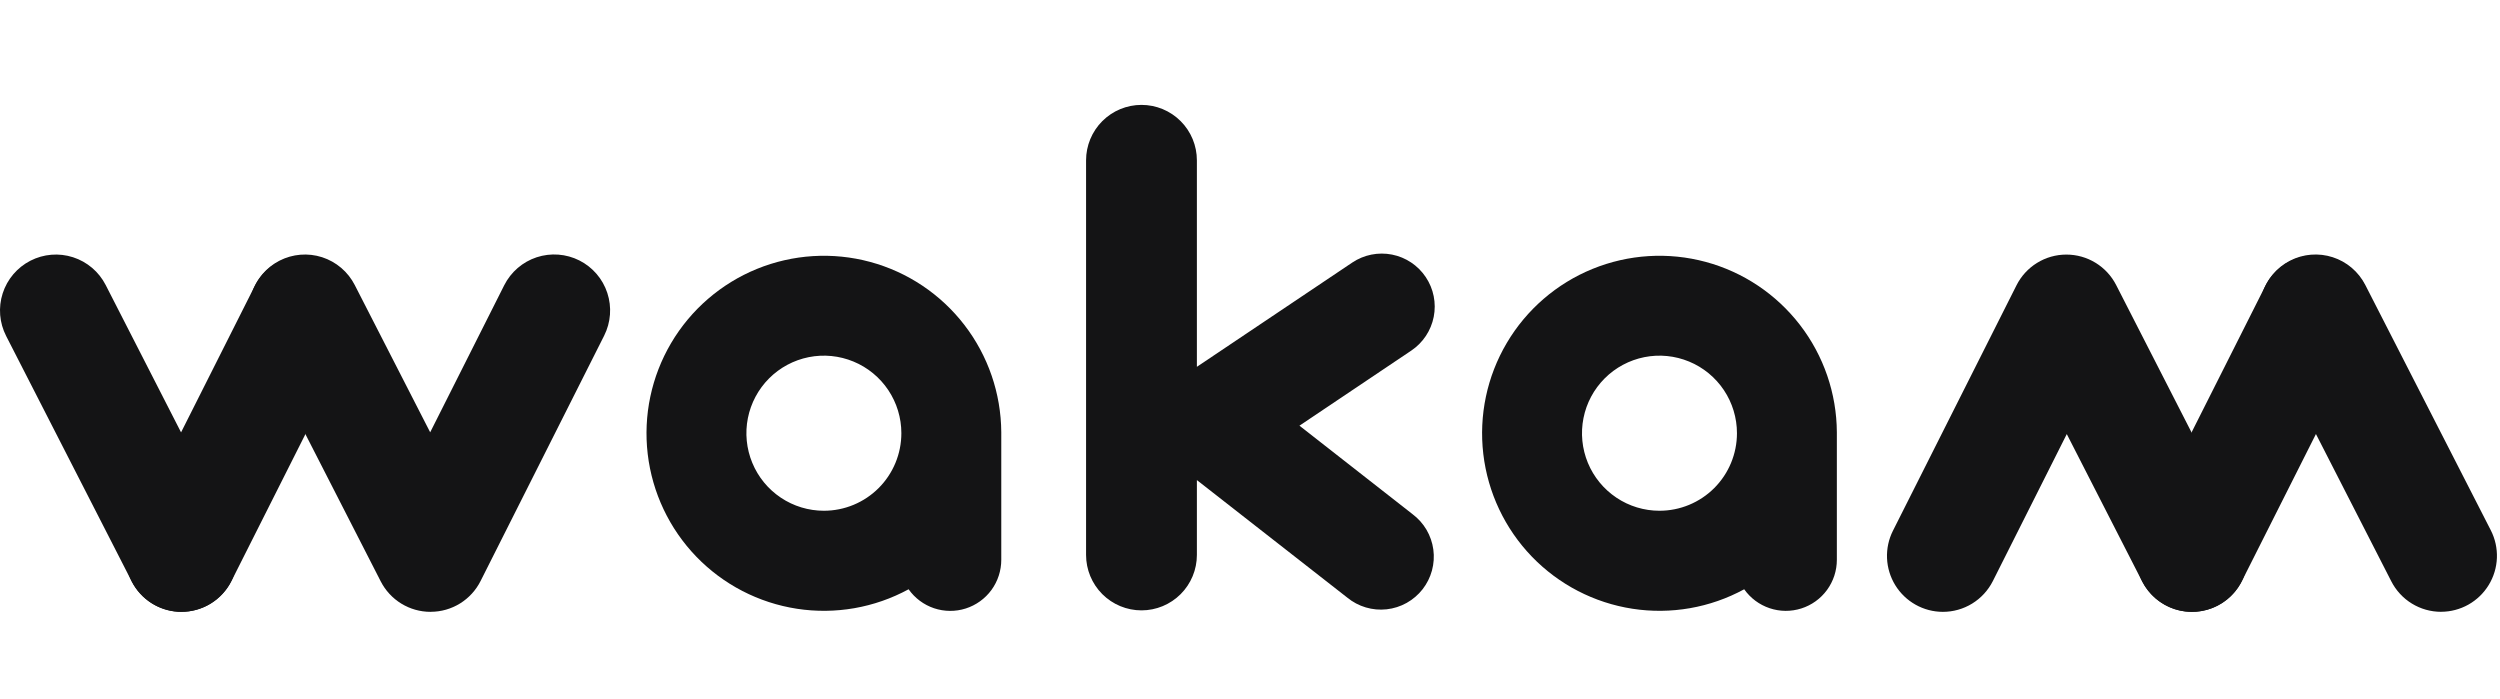 <svg width="143" height="40" viewBox="0 0 143 40" fill="none" xmlns="http://www.w3.org/2000/svg">
<path d="M10.376 35C9.831 34.999 9.295 34.858 8.819 34.591C8.343 34.324 7.943 33.94 7.657 33.475C7.371 33.01 7.209 32.48 7.186 31.934C7.162 31.389 7.279 30.846 7.524 30.358L14.591 16.32C14.982 15.578 15.648 15.018 16.447 14.763C17.245 14.507 18.112 14.575 18.861 14.952C19.61 15.329 20.181 15.986 20.451 16.78C20.722 17.575 20.669 18.444 20.306 19.2L13.238 33.236C12.971 33.766 12.561 34.211 12.056 34.522C11.55 34.833 10.968 34.997 10.375 34.996L10.376 35Z" fill="#141415"/>
<path d="M125.377 34.998C124.832 34.997 124.295 34.856 123.82 34.589C123.344 34.322 122.944 33.938 122.658 33.473C122.372 33.008 122.21 32.478 122.187 31.932C122.164 31.387 122.28 30.845 122.525 30.357L129.594 16.321C129.982 15.575 130.648 15.012 131.448 14.754C132.248 14.496 133.118 14.563 133.869 14.942C134.619 15.32 135.191 15.979 135.459 16.776C135.728 17.573 135.673 18.444 135.305 19.201L128.236 33.236C127.97 33.766 127.561 34.212 127.056 34.523C126.551 34.834 125.97 34.998 125.377 34.998Z" fill="#141415"/>
<path d="M24.625 34.998C24.036 34.997 23.459 34.835 22.956 34.527C22.454 34.22 22.046 33.779 21.778 33.255L14.598 19.22C14.406 18.846 14.29 18.438 14.256 18.019C14.222 17.6 14.271 17.178 14.4 16.778C14.66 15.97 15.23 15.299 15.985 14.912C16.74 14.524 17.617 14.453 18.425 14.713C18.824 14.842 19.195 15.049 19.515 15.321C19.835 15.593 20.098 15.926 20.29 16.3L24.606 24.728L28.841 16.317C29.224 15.558 29.891 14.982 30.697 14.716C31.503 14.451 32.382 14.516 33.14 14.898C33.898 15.281 34.473 15.949 34.738 16.755C35.004 17.562 34.939 18.441 34.557 19.2L27.488 33.236C27.223 33.763 26.816 34.207 26.314 34.518C25.812 34.828 25.233 34.994 24.643 34.995L24.625 34.998Z" fill="#141415"/>
<path d="M10.382 34.996C9.793 34.996 9.215 34.834 8.712 34.526C8.209 34.219 7.801 33.778 7.533 33.253L0.352 19.22C-0.035 18.465 -0.106 17.587 0.154 16.779C0.414 15.971 0.985 15.3 1.739 14.913C2.494 14.526 3.372 14.454 4.179 14.715C4.986 14.975 5.657 15.546 6.044 16.301L13.224 30.337C13.473 30.825 13.593 31.368 13.572 31.916C13.552 32.463 13.391 32.996 13.106 33.463C12.82 33.931 12.42 34.317 11.943 34.586C11.466 34.854 10.928 34.996 10.381 34.997L10.382 34.996Z" fill="#141415"/>
<path d="M111.128 34.998C110.583 34.997 110.046 34.856 109.571 34.589C109.095 34.322 108.695 33.938 108.409 33.473C108.124 33.008 107.961 32.478 107.938 31.932C107.915 31.387 108.031 30.845 108.277 30.357L115.343 16.321C115.608 15.793 116.015 15.35 116.517 15.039C117.019 14.728 117.598 14.563 118.188 14.562H118.198C118.787 14.562 119.364 14.724 119.866 15.032C120.368 15.339 120.776 15.78 121.044 16.304L128.224 30.34C128.611 31.096 128.682 31.974 128.422 32.782C128.162 33.589 127.591 34.261 126.837 34.648C126.082 35.035 125.204 35.106 124.397 34.846C123.59 34.585 122.919 34.015 122.532 33.259L118.22 24.829L113.989 33.241C113.721 33.77 113.312 34.215 112.807 34.525C112.302 34.835 111.721 34.999 111.128 34.998Z" fill="#141415"/>
<path d="M139.631 34.996C139.042 34.996 138.464 34.834 137.962 34.526C137.459 34.219 137.051 33.778 136.783 33.253L129.602 19.217C129.411 18.843 129.295 18.435 129.261 18.016C129.227 17.597 129.276 17.176 129.404 16.776C129.533 16.376 129.74 16.005 130.012 15.685C130.284 15.365 130.616 15.101 130.99 14.91C131.363 14.718 131.771 14.602 132.19 14.568C132.608 14.534 133.03 14.583 133.429 14.712C133.829 14.841 134.199 15.047 134.519 15.319C134.839 15.592 135.102 15.924 135.294 16.298L142.475 30.334C142.724 30.822 142.843 31.365 142.823 31.913C142.802 32.46 142.641 32.993 142.356 33.46C142.071 33.928 141.671 34.314 141.194 34.583C140.716 34.851 140.179 34.993 139.631 34.994V34.996Z" fill="#141415"/>
<path d="M80.796 29.409L74.328 24.349L80.724 20.055C81.391 19.608 81.853 18.913 82.009 18.124C82.165 17.335 82.001 16.517 81.553 15.849C81.106 15.181 80.412 14.718 79.623 14.562C78.835 14.407 78.017 14.571 77.35 15.018L68.462 20.982V9.172C68.462 8.331 68.128 7.524 67.534 6.929C66.94 6.334 66.133 6 65.293 6C64.452 6 63.646 6.334 63.051 6.929C62.457 7.524 62.123 8.331 62.123 9.172V31.741C62.123 32.583 62.457 33.389 63.051 33.984C63.646 34.579 64.452 34.913 65.293 34.913C66.133 34.913 66.94 34.579 67.534 33.984C68.128 33.389 68.462 32.583 68.462 31.741V27.461L77.064 34.183C77.376 34.439 77.736 34.63 78.123 34.745C78.51 34.86 78.916 34.897 79.318 34.852C79.719 34.808 80.107 34.684 80.46 34.487C80.812 34.29 81.122 34.025 81.371 33.707C81.62 33.388 81.802 33.024 81.908 32.634C82.014 32.244 82.041 31.837 81.987 31.436C81.933 31.036 81.8 30.65 81.596 30.302C81.391 29.954 81.118 29.65 80.795 29.409H80.796Z" fill="#141415"/>
<path d="M57.273 24.723C57.259 22.502 56.518 20.346 55.163 18.587C53.808 16.827 51.914 15.56 49.771 14.981C47.628 14.402 45.354 14.543 43.298 15.381C41.243 16.219 39.518 17.709 38.389 19.622C37.261 21.534 36.79 23.765 37.049 25.971C37.309 28.178 38.284 30.238 39.825 31.837C41.367 33.435 43.39 34.483 45.584 34.821C47.778 35.159 50.022 34.767 51.972 33.706C52.329 34.213 52.839 34.593 53.426 34.791C54.013 34.988 54.648 34.994 55.239 34.806C55.829 34.618 56.345 34.247 56.711 33.747C57.076 33.246 57.273 32.642 57.273 32.022V24.723ZM47.126 29.215C46.25 29.215 45.393 28.955 44.664 28.467C43.935 27.98 43.367 27.287 43.032 26.477C42.696 25.666 42.608 24.775 42.779 23.914C42.95 23.054 43.373 22.264 43.992 21.643C44.612 21.023 45.402 20.601 46.261 20.429C47.121 20.258 48.012 20.346 48.822 20.682C49.632 21.017 50.324 21.586 50.811 22.315C51.298 23.045 51.558 23.902 51.558 24.779C51.558 25.956 51.091 27.084 50.26 27.916C49.429 28.748 48.302 29.215 47.126 29.215Z" fill="#141415"/>
<path d="M105.068 24.723C105.055 22.502 104.314 20.346 102.959 18.587C101.604 16.827 99.71 15.56 97.567 14.981C95.424 14.402 93.15 14.543 91.094 15.381C89.038 16.219 87.314 17.709 86.185 19.622C85.056 21.534 84.586 23.765 84.845 25.971C85.105 28.178 86.08 30.238 87.621 31.837C89.163 33.435 91.186 34.483 93.379 34.821C95.573 35.159 97.818 34.767 99.768 33.706C100.125 34.213 100.634 34.592 101.222 34.789C101.809 34.987 102.443 34.992 103.034 34.804C103.624 34.617 104.14 34.246 104.505 33.746C104.871 33.245 105.068 32.642 105.068 32.022V24.723ZM94.922 29.215C94.045 29.215 93.188 28.955 92.46 28.467C91.731 27.98 91.163 27.287 90.827 26.477C90.492 25.666 90.404 24.775 90.575 23.914C90.746 23.054 91.168 22.264 91.788 21.643C92.408 21.023 93.198 20.601 94.057 20.429C94.917 20.258 95.808 20.346 96.618 20.682C97.428 21.017 98.12 21.586 98.607 22.315C99.094 23.045 99.354 23.902 99.354 24.779C99.354 25.956 98.887 27.084 98.056 27.916C97.225 28.748 96.097 29.215 94.922 29.215Z" fill="#141415"/>
</svg>
